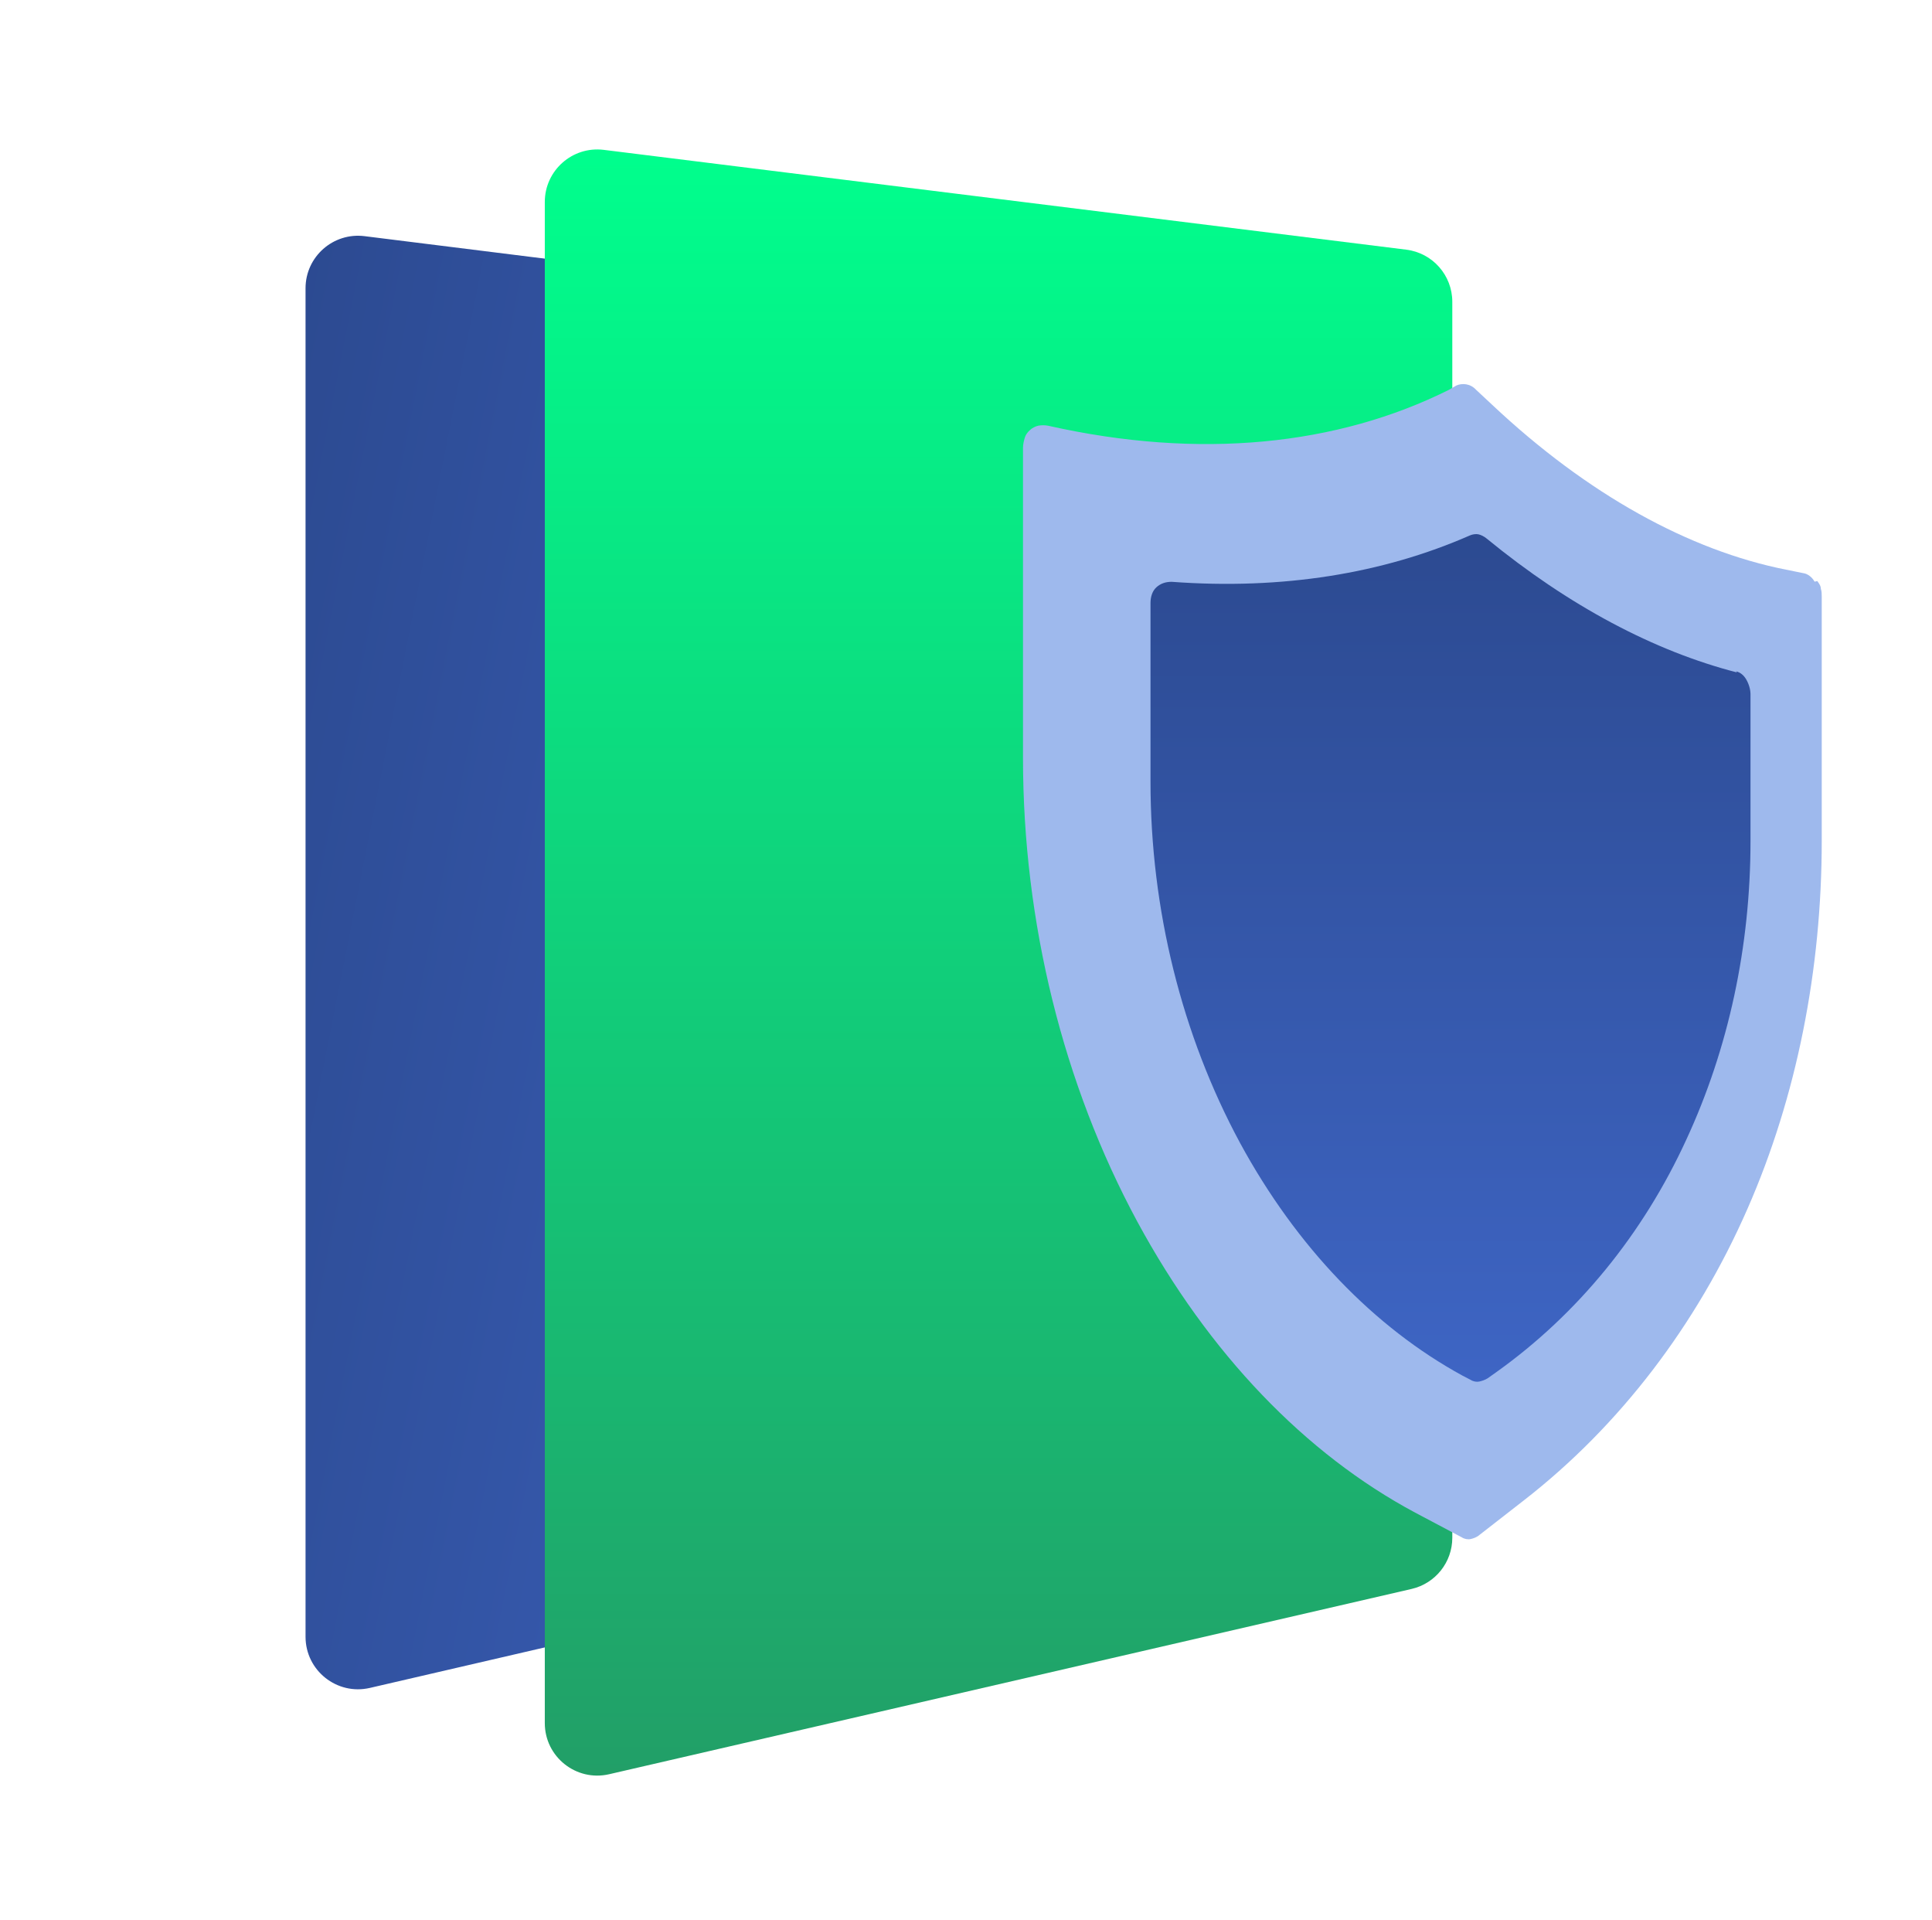 <svg width="161" height="160" viewBox="0 0 161 160" fill="none" xmlns="http://www.w3.org/2000/svg">
<g clip-path="url(#clip0_118_16)">
<path d="M25.462 24.017C25.462 21.386 27.768 19.35 30.379 19.676L89.129 27.003C91.319 27.276 92.963 29.138 92.963 31.345V122.767C92.963 124.803 91.558 126.57 89.574 127.029L30.824 140.633C28.082 141.268 25.462 139.186 25.462 136.371V24.017Z" fill="url(#paint0_linear_118_16)"/>
<path d="M45.4 16.828C45.4 14.197 47.705 12.162 50.315 12.486L117.19 20.802C119.381 21.075 121.025 22.937 121.025 25.144V128.123C121.025 130.16 119.619 131.928 117.634 132.386L50.759 147.825C48.017 148.458 45.4 146.376 45.4 143.563V16.828Z" fill="url(#paint1_linear_118_16)"/>
<g filter="url(#filter0_d_118_16)">
<path d="M147.217 46.463C146.993 46.063 146.621 45.813 146.323 45.763L144.834 45.463C136.793 43.864 128.305 39.216 120.339 31.719L118.998 30.469C118.775 30.22 118.478 30.07 118.179 30.02C117.882 29.97 117.584 30.02 117.361 30.12L116.765 30.469C107.458 35.117 95.992 36.317 83.335 33.468C83.037 33.418 82.813 33.418 82.516 33.468C82.293 33.518 81.995 33.668 81.846 33.818C81.622 34.018 81.473 34.218 81.399 34.468C81.324 34.718 81.25 35.017 81.25 35.318V61.157C81.25 74.852 84.6 88.346 90.78 99.792C96.737 110.788 104.778 119.134 113.936 124.032L117.807 126.081C118.031 126.231 118.328 126.281 118.552 126.231C118.775 126.181 119.073 126.081 119.296 125.881L123.019 122.983C130.986 116.785 137.389 108.388 141.633 98.692C145.728 89.346 147.812 78.8 147.812 68.054V47.763C147.812 47.513 147.812 47.263 147.738 47.063C147.738 46.813 147.589 46.613 147.44 46.413L147.217 46.463Z" fill="#9EB9ED"/>
<path d="M140.748 54.025C133.847 52.251 126.734 48.476 119.903 42.882C119.692 42.7 119.41 42.563 119.199 42.518C118.988 42.472 118.706 42.518 118.495 42.609C111.241 45.792 102.861 47.157 93.636 46.475C93.142 46.475 92.72 46.611 92.368 46.93C92.016 47.248 91.875 47.748 91.875 48.249V63.122C91.875 73.765 94.481 84.226 99.34 93.232C104.058 101.919 110.537 108.605 117.861 112.607L118.565 112.972C118.776 113.108 119.058 113.153 119.269 113.108C119.481 113.062 119.762 112.972 119.973 112.835L120.678 112.335C127.509 107.468 132.931 100.782 136.523 92.959C140.044 85.363 141.875 76.858 141.875 68.079V55.844C141.875 55.435 141.734 54.98 141.523 54.616C141.312 54.252 141.03 54.025 140.678 53.934L140.748 54.025Z" fill="url(#paint2_linear_118_16)"/>
</g>
</g>
<defs>
<filter id="filter0_d_118_16" x="76.25" y="23" width="84.562" height="114.25" filterUnits="userSpaceOnUse" color-interpolation-filters="sRGB">
<feFlood flood-opacity="0" result="BackgroundImageFix"/>
<feColorMatrix in="SourceAlpha" type="matrix" values="0 0 0 0 0 0 0 0 0 0 0 0 0 0 0 0 0 0 127 0" result="hardAlpha"/>
<feOffset dx="4" dy="2"/>
<feGaussianBlur stdDeviation="4.5"/>
<feComposite in2="hardAlpha" operator="out"/>
<feColorMatrix type="matrix" values="0 0 0 0 0 0 0 0 0 0 0 0 0 0 0 0 0 0 0.25 0"/>
<feBlend mode="normal" in2="BackgroundImageFix" result="effect1_dropShadow_118_16"/>
<feBlend mode="normal" in="SourceGraphic" in2="effect1_dropShadow_118_16" result="shape"/>
</filter>
<linearGradient id="paint0_linear_118_16" x1="25.462" y1="19.062" x2="113.804" y2="36.542" gradientUnits="userSpaceOnUse">
<stop stop-color="#2C4A91"/>
<stop offset="1" stop-color="#3E65C4"/>
</linearGradient>
<linearGradient id="paint1_linear_118_16" x1="83.213" y1="11.875" x2="83.213" y2="149.063" gradientUnits="userSpaceOnUse">
<stop stop-color="#00FF8D"/>
<stop offset="1" stop-color="#229E67"/>
</linearGradient>
<linearGradient id="paint2_linear_118_16" x1="116.945" y1="42.518" x2="116.945" y2="113.153" gradientUnits="userSpaceOnUse">
<stop stop-color="#2C4A91"/>
<stop offset="1" stop-color="#3E65C4"/>
</linearGradient>
<clipPath id="clip0_118_16">
<rect width="160" height="160" fill="white" transform="translate(0.4)"/>
</clipPath>
</defs>
</svg>
